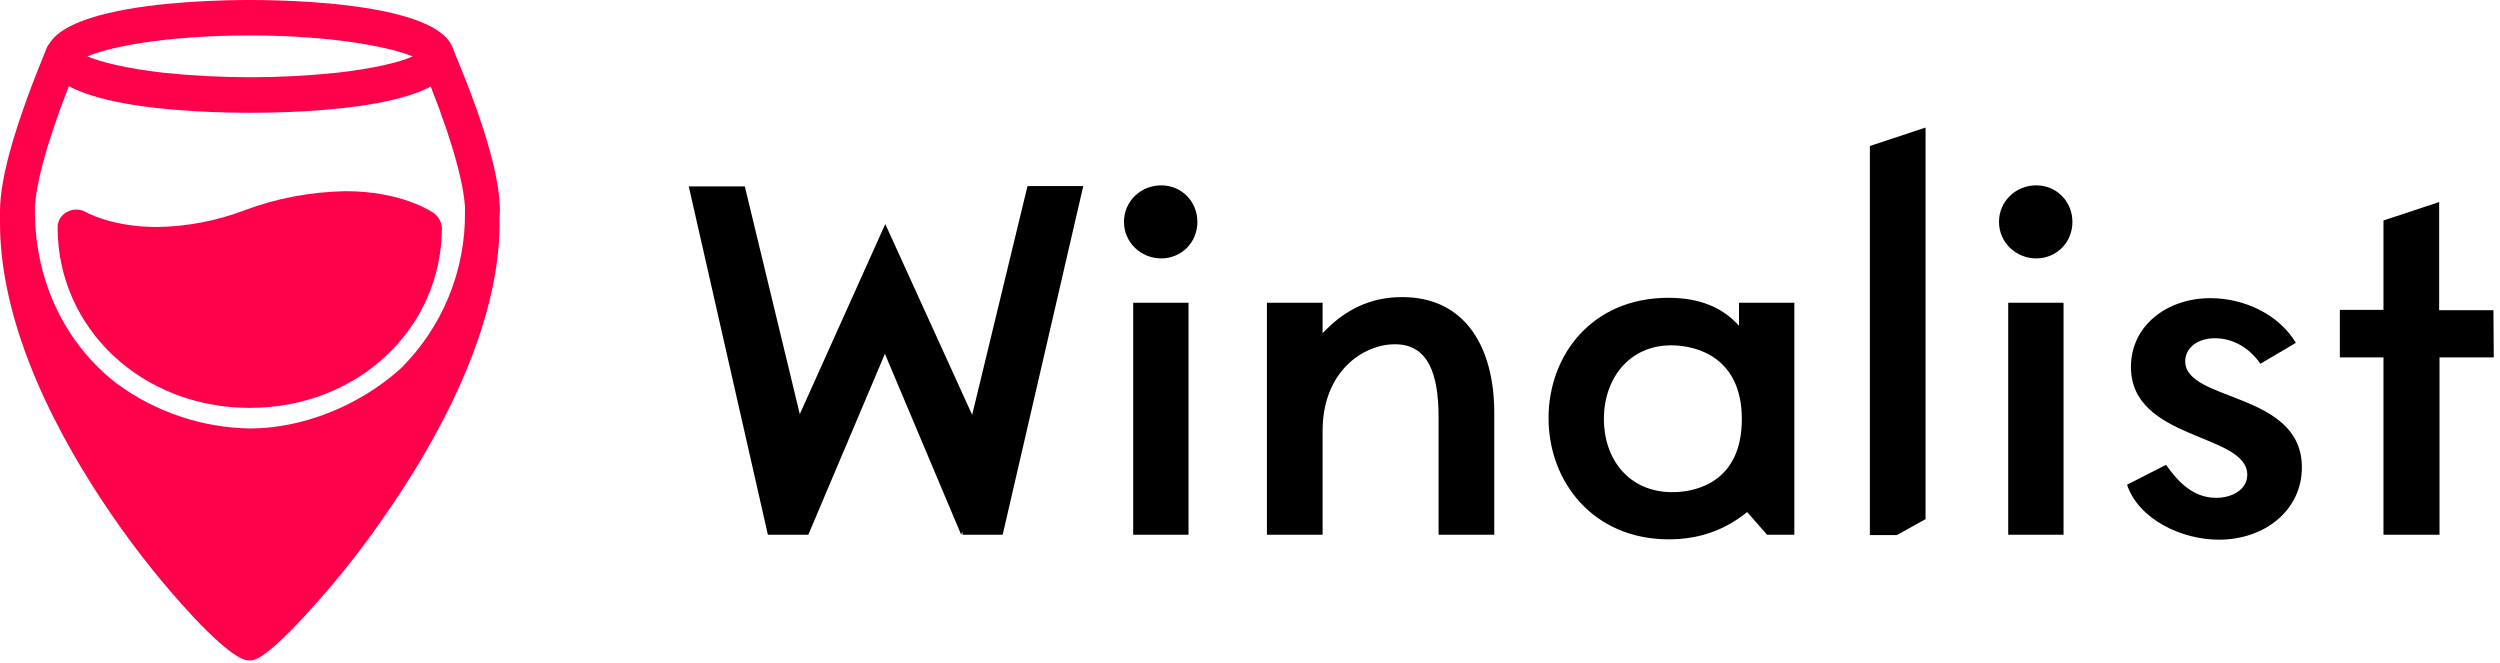 <?xml version="1.0" encoding="UTF-8"?>
<svg width="98px" height="26px" viewBox="0 0 98 26" version="1.1" xmlns="http://www.w3.org/2000/svg" xmlns:xlink="http://www.w3.org/1999/xlink">
    <title>Artboard</title>
    <g id="Artboard" stroke="none" stroke-width="1" fill="none" fill-rule="evenodd">
        <g id="winalist_dark" transform="translate(27, 5)" fill="#000000">
            <polygon id="Path" points="15.461 2.308 12.305 15.961 10.734 15.961 10.72 15.836 10.678 15.961 7.689 8.87 4.686 15.961 3.101 15.961 0 2.308 2.197 2.308 4.352 11.234 7.703 3.782 11.109 11.262 13.278 2.294 15.461 2.294"></polygon>
            <path d="M18.52,2.266 C17.713,2.266 17.06,2.892 17.06,3.698 C17.06,4.519 17.741,5.13 18.52,5.13 C19.298,5.13 19.938,4.519 19.938,3.698 C19.938,2.906 19.326,2.266 18.52,2.266 Z M19.59,15.961 L19.59,6.868 L17.421,6.868 L17.421,15.961 L19.59,15.961 Z" id="Shape"></path>
            <path d="M31.575,11.179 L31.575,15.961 L29.392,15.961 L29.392,11.359 C29.392,9.663 28.989,8.495 27.682,8.495 C26.431,8.495 24.846,9.566 24.846,11.888 L24.846,15.961 L22.663,15.961 L22.663,6.868 L24.846,6.868 L24.846,8.064 C25.666,7.188 26.654,6.646 27.96,6.646 C30.505,6.646 31.575,8.704 31.575,11.179 Z" id="Path"></path>
            <path d="M43.338,15.961 L43.338,6.868 L41.169,6.868 L41.169,7.772 C40.516,7.035 39.598,6.674 38.402,6.674 C35.399,6.674 33.703,8.926 33.703,11.387 C33.703,13.904 35.468,16.142 38.416,16.142 C39.612,16.142 40.613,15.781 41.489,15.072 L42.267,15.961 L43.338,15.961 Z M38.513,8.537 C39.514,8.537 41.28,9.01 41.28,11.429 C41.28,13.806 39.612,14.293 38.555,14.293 C36.831,14.293 35.872,12.972 35.872,11.429 C35.872,9.844 36.859,8.537 38.513,8.537 Z" id="Shape"></path>
            <polygon id="Path" points="48.482 15.35 47.356 15.975 46.299 15.975 46.299 0.723 48.482 0"></polygon>
            <path d="M52.82,2.266 C52.014,2.266 51.361,2.892 51.361,3.698 C51.361,4.519 52.042,5.13 52.82,5.13 C53.599,5.13 54.239,4.519 54.239,3.698 C54.239,2.906 53.627,2.266 52.82,2.266 Z M53.891,15.961 L53.891,6.868 L51.722,6.868 L51.722,15.961 L53.891,15.961 Z" id="Shape"></path>
            <path d="M56.38,14.001 L57.909,13.222 C58.368,13.876 58.966,14.515 59.87,14.515 C60.537,14.515 61.093,14.168 61.093,13.612 C61.093,11.971 56.533,12.277 56.533,9.385 C56.533,7.758 57.951,6.688 59.647,6.688 C60.996,6.688 62.344,7.341 62.998,8.439 L61.607,9.26 C61.149,8.592 60.481,8.259 59.828,8.259 C59.133,8.259 58.66,8.648 58.66,9.162 C58.66,10.761 63.234,10.344 63.234,13.32 C63.234,15.016 61.76,16.156 59.981,16.156 C58.521,16.156 56.839,15.363 56.38,14.001 Z" id="Path"></path>
            <polygon id="Path" points="70.756 9.01 68.629 9.01 68.629 15.962 66.432 15.962 66.432 9.01 64.722 9.01 64.722 7.147 66.432 7.147 66.432 3.643 68.615 2.92 68.615 7.161 70.742 7.161"></polygon>
        </g>
        <g id="logo_only_red" fill="#FF004B">
            <path d="M17.007,8.356 C16.884,8.273 15.72,7.494 13.543,7.494 C12.173,7.522 10.818,7.772 9.544,8.259 C8.462,8.662 7.312,8.885 6.148,8.898 C4.395,8.898 3.395,8.328 3.395,8.328 C3.162,8.189 2.875,8.175 2.642,8.301 C2.409,8.412 2.258,8.648 2.258,8.912 C2.258,12.875 5.559,15.989 9.79,15.989 C14.022,15.989 17.322,12.889 17.322,8.912 C17.295,8.69 17.185,8.481 17.007,8.356 Z" id="Path"></path>
            <path d="M17.776,1.96 C17.584,1.251 16.598,0.806 15.379,0.514 C13.434,0.056 10.901,0 9.805,0 C8.71,0 6.176,0.056 4.245,0.514 C3.191,0.765 2.328,1.126 1.972,1.655 C1.931,1.71 1.89,1.766 1.849,1.835 C0.616,4.825 0,6.938 0,8.287 L0,8.732 C0,12.931 2.383,17.282 4.382,20.188 C5.355,21.606 6.423,22.941 7.587,24.192 C9.189,25.889 9.627,25.889 9.792,25.889 C9.956,25.889 10.326,25.889 11.901,24.192 C13.065,22.941 14.133,21.606 15.105,20.188 C17.146,17.255 19.583,12.889 19.583,8.732 L19.583,8.509 C19.583,8.465 19.587,8.426 19.59,8.388 C19.594,8.353 19.597,8.32 19.597,8.287 C19.597,6.952 19.008,4.894 17.776,1.96 Z M9.792,1.39 C13.174,1.39 15.379,1.877 16.173,2.211 C15.694,2.433 14.681,2.683 13.215,2.85 C10.956,3.087 8.669,3.087 6.395,2.85 C4.916,2.683 3.917,2.419 3.424,2.211 C4.218,1.863 6.409,1.39 9.792,1.39 Z M15.708,14.446 C17.337,12.833 18.255,10.609 18.227,8.301 L18.227,8.092 C18.173,7.327 17.885,5.937 16.885,3.393 C16.338,3.684 15.584,3.893 14.763,4.046 C12.941,4.38 10.791,4.421 9.805,4.421 C8.819,4.421 6.669,4.38 4.848,4.046 C4.012,3.893 3.246,3.671 2.698,3.379 C1.712,5.909 1.424,7.299 1.369,8.064 L1.369,8.314 C1.383,11.095 2.602,13.514 4.588,15.044 C6.108,16.156 7.929,16.768 9.805,16.796 C11.805,16.796 14.037,15.948 15.708,14.446 Z" id="Shape"></path>
        </g>
    </g>
</svg>